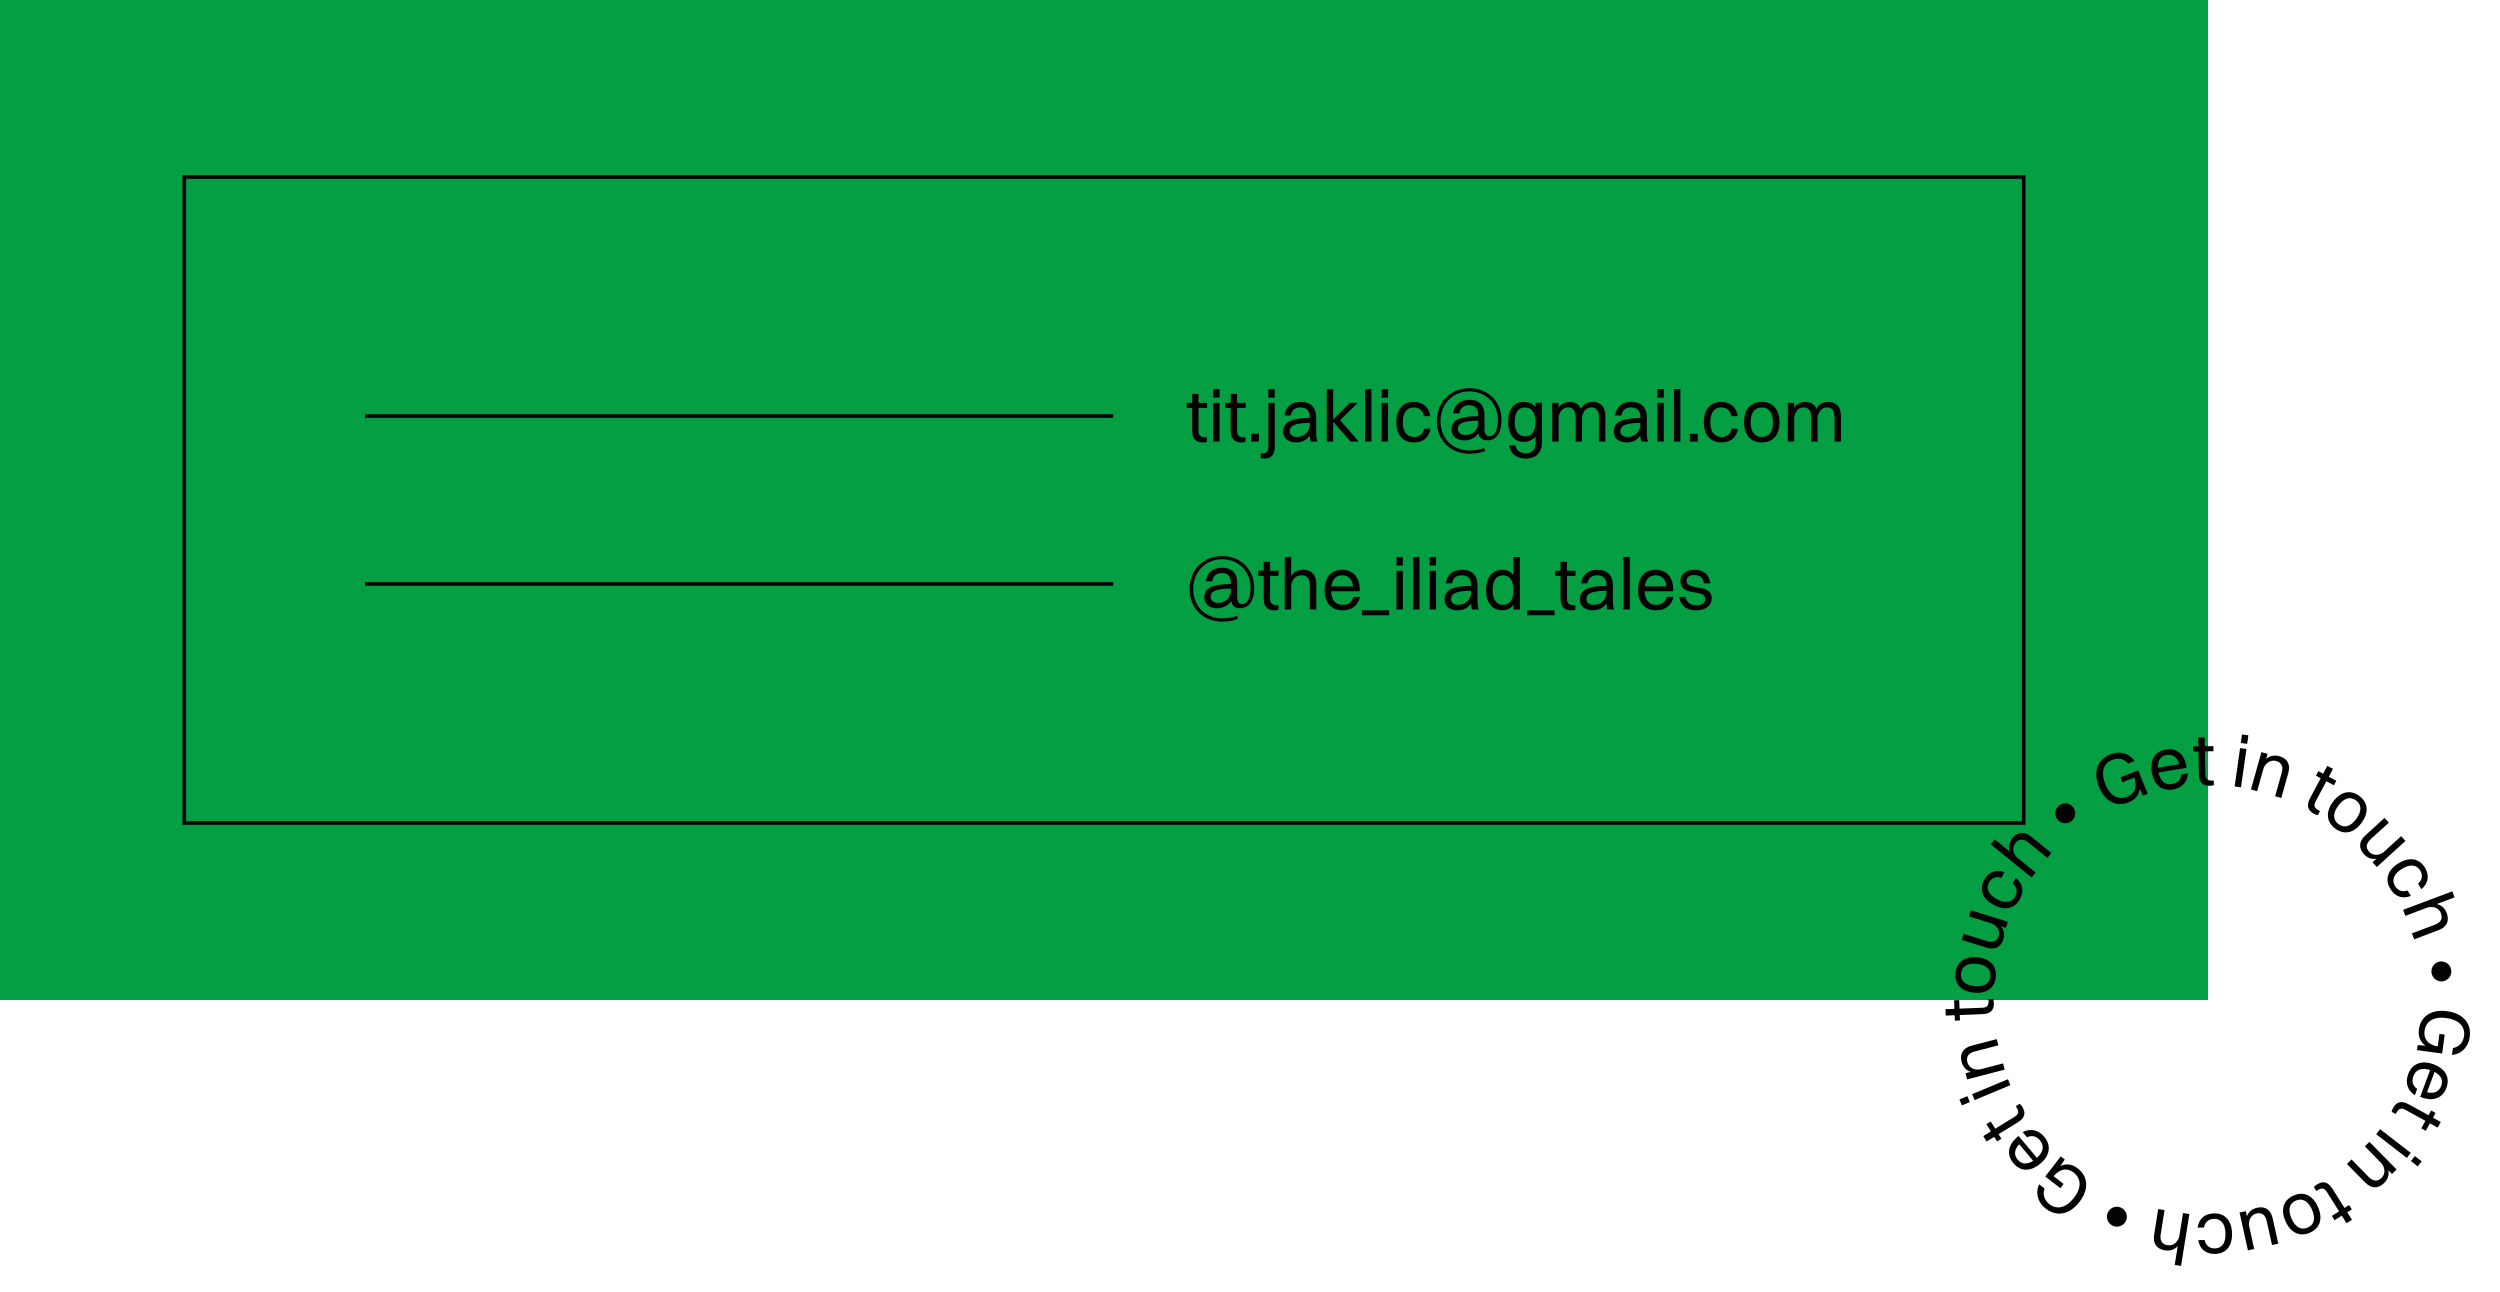 <svg width="685" height="354" viewBox="0 0 685 354" fill="none" xmlns="http://www.w3.org/2000/svg">
<rect width="605" height="274" fill="#049F43"/>
<rect x="50.5" y="48.5" width="504" height="177" stroke="#020202"/>
<path d="M588.467 217.503L587.187 218.017L586.26 216.083C586.084 217.899 584.975 219.163 583.304 219.834C579.889 221.204 576.726 219.608 575.102 215.561C573.486 211.534 574.644 208.138 578.208 206.707C580.639 205.731 583.255 206.233 584.88 208.512L583.098 209.227C582.016 207.873 580.356 207.548 578.741 208.196C576.272 209.187 575.581 211.706 576.847 214.861C578.114 218.016 580.358 219.314 582.864 218.308C584.739 217.555 585.762 215.809 584.785 213.054L581.556 214.35L581.012 212.995L585.875 211.044L588.467 217.503ZM599.491 211.876C599.329 214.418 597.775 215.915 595.388 216.315C592.35 216.824 590.172 215.08 589.601 211.668C589.006 208.117 590.513 205.857 593.452 205.365C596.411 204.869 598.526 206.603 599.085 209.937L599.158 210.371L591.425 211.666C591.917 213.997 593.243 215.133 595.137 214.816C596.616 214.568 597.543 213.683 597.676 212.18L599.491 211.876ZM593.703 206.864C592.027 207.145 591.196 208.359 591.266 210.354L597.125 209.373C596.564 207.479 595.34 206.589 593.703 206.864ZM602.487 212.062L602.384 205.903L600.904 205.927L600.881 204.527L602.361 204.503L602.32 202.063L604.08 202.034L604.12 204.473L606.46 204.434L606.483 205.834L604.144 205.873L604.247 212.032C604.268 213.312 604.658 213.906 606.218 213.88L606.578 213.874L606.599 215.133C606.4 215.237 605.961 215.304 605.461 215.312C603.482 215.346 602.524 214.301 602.487 212.062ZM613.983 203.571L614.315 201.235L616.057 201.482L615.726 203.818L613.983 203.571ZM612.291 215.492L613.783 204.977L615.526 205.224L614.034 215.739L612.291 215.492ZM616.757 216.313L619.628 206.088L621.323 206.564L620.933 207.95C621.929 207.067 623.203 206.822 624.551 207.2C626.727 207.811 627.66 209.444 626.995 211.813L625.075 218.648L623.381 218.173L625.203 211.683C625.636 210.143 625.224 208.947 623.683 208.515C621.989 208.039 620.56 209.279 620.149 210.742L618.452 216.788L616.757 216.313ZM632.976 218.669L635.876 213.234L634.57 212.537L635.229 211.302L636.535 211.999L637.683 209.846L639.236 210.674L638.088 212.827L640.152 213.929L639.493 215.164L637.429 214.062L634.529 219.497C633.927 220.626 633.979 221.335 635.356 222.069L635.673 222.238L635.08 223.35C634.857 223.344 634.44 223.19 633.999 222.955C632.252 222.023 631.922 220.645 632.976 218.669ZM639.843 227.029C637.403 225.217 637.181 222.462 639.244 219.684C641.39 216.794 644.08 216.325 646.472 218.101C648.913 219.914 649.111 222.701 647.048 225.479C644.914 228.353 642.236 228.806 639.843 227.029ZM640.749 225.809C642.339 226.989 644.053 226.493 645.603 224.406C647.141 222.334 647.14 220.49 645.566 219.322C643.977 218.141 642.251 218.654 640.689 220.757C639.163 222.813 639.176 224.641 640.749 225.809ZM653.276 233.34L657.914 229.106L659.1 230.405L651.257 237.566L650.071 236.266L651.134 235.295C649.822 235.518 648.653 235.069 647.722 234.05C646.226 232.41 646.296 230.559 648.113 228.9L653.356 224.113L654.543 225.413L649.565 229.957C648.383 231.036 648.102 232.241 649.154 233.393C650.313 234.663 652.153 234.365 653.276 233.34ZM663.452 243.63L662.531 242.129C663.766 241.044 663.866 239.715 663.133 238.522C662.108 236.851 660.337 236.718 658.104 238.088C655.905 239.438 655.236 241.139 656.261 242.809C657.004 244.02 658.185 244.492 659.658 243.986L660.579 245.486C658.078 246.458 656.175 245.537 654.962 243.56C653.382 240.986 654.23 238.353 657.162 236.554C660.231 234.671 662.881 235.204 664.429 237.727C665.653 239.721 665.49 241.98 663.452 243.63ZM658.451 249.295L671.93 244.228L672.55 245.876L667.663 247.712C668.965 247.992 669.916 248.874 670.409 250.184C671.204 252.3 670.44 254.019 668.137 254.884L661.492 257.383L660.872 255.735L667.181 253.364C668.679 252.801 669.399 251.761 668.836 250.263C668.217 248.616 666.372 248.198 664.949 248.733L659.071 250.943L658.451 249.295ZM666.226 266.503C666.044 265.014 667.104 263.635 668.613 263.451C670.102 263.269 671.464 264.351 671.645 265.84C671.827 267.329 670.767 268.708 669.278 268.89C667.769 269.074 666.408 267.992 666.226 266.503ZM662.249 287.727L662.436 286.36L664.575 286.511C663.083 285.459 662.533 283.87 662.777 282.087C663.274 278.441 666.226 276.482 670.546 277.072C674.847 277.659 677.225 280.345 676.706 284.15C676.351 286.746 674.622 288.77 671.837 289.056L672.097 287.154C673.809 286.883 674.913 285.601 675.148 283.877C675.508 281.241 673.661 279.394 670.292 278.934C666.923 278.475 664.686 279.784 664.321 282.459C664.047 284.461 665.06 286.214 667.936 286.727L668.407 283.279L669.854 283.477L669.145 288.669L662.249 287.727ZM661.666 300.089C659.54 298.687 659.011 296.594 659.848 294.324C660.914 291.434 663.509 290.409 666.755 291.606C670.133 292.851 671.347 295.281 670.316 298.077C669.278 300.892 666.723 301.868 663.552 300.699L663.139 300.547L665.851 293.191C663.583 292.461 661.939 293.048 661.274 294.85C660.756 296.257 661.064 297.501 662.303 298.362L661.666 300.089ZM668.89 297.551C669.478 295.956 668.837 294.633 667.069 293.704L665.014 299.277C666.936 299.73 668.316 299.109 668.89 297.551ZM660.016 302.599L665.413 305.57L666.127 304.273L667.353 304.948L666.639 306.245L668.777 307.422L667.928 308.963L665.791 307.787L664.662 309.837L663.436 309.162L664.564 307.112L659.168 304.141C658.046 303.524 657.338 303.567 656.585 304.934L656.412 305.249L655.308 304.642C655.317 304.418 655.476 304.004 655.717 303.566C656.672 301.831 658.054 301.519 660.016 302.599ZM661.675 316.751L663.542 318.194L662.466 319.587L660.599 318.144L661.675 316.751ZM652.147 309.39L660.551 315.883L659.475 317.276L651.071 310.783L652.147 309.39ZM649.223 312.863L656.664 320.44L655.409 321.673L654.4 320.646C654.671 321.95 654.249 323.176 653.251 324.157C651.638 325.741 649.757 325.738 648.034 323.983L643.059 318.917L644.314 317.684L649.037 322.493C650.158 323.634 651.4 323.872 652.542 322.751C653.798 321.517 653.433 319.661 652.368 318.577L647.967 314.097L649.223 312.863ZM639.114 325.759L642.396 330.972L643.648 330.183L644.394 331.368L643.142 332.156L644.442 334.221L642.953 335.159L641.653 333.094L639.673 334.341L638.927 333.156L640.907 331.909L637.624 326.697C636.942 325.614 636.301 325.308 634.981 326.14L634.676 326.332L634.005 325.265C634.121 325.074 634.461 324.789 634.884 324.522C636.56 323.467 637.92 323.863 639.114 325.759ZM628.448 327.576C631.232 326.355 633.734 327.53 635.123 330.699C636.568 333.996 635.641 336.564 632.912 337.76C630.127 338.981 627.609 337.77 626.22 334.601C624.783 331.322 625.719 328.772 628.448 327.576ZM629.058 328.968C627.245 329.763 626.825 331.497 627.869 333.878C628.905 336.241 630.506 337.155 632.301 336.368C634.115 335.573 634.526 333.821 633.474 331.421C632.447 329.077 630.853 328.181 629.058 328.968ZM616.293 336.091L617.655 342.222L615.937 342.604L613.634 332.236L615.353 331.855L615.665 333.26C616.125 332.011 617.097 331.221 618.444 330.922C620.611 330.441 622.182 331.424 622.715 333.825L624.254 340.757L622.536 341.138L621.075 334.558C620.728 332.996 619.823 332.152 618.301 332.491C616.621 332.863 615.964 334.607 616.293 336.091ZM602.314 339.802L604.073 339.748C604.402 341.359 605.505 342.106 606.905 342.064C608.864 342.005 609.86 340.534 609.78 337.915C609.702 335.336 608.559 333.91 606.6 333.969C605.18 334.012 604.184 334.803 603.89 336.332L602.131 336.386C602.531 333.732 604.275 332.539 606.594 332.469C609.613 332.378 611.476 334.422 611.58 337.861C611.688 341.459 609.909 343.494 606.951 343.583C604.612 343.654 602.733 342.39 602.314 339.802ZM599.884 332.649L597.61 346.868L595.872 346.59L596.696 341.436C595.808 342.428 594.571 342.818 593.189 342.596C590.957 342.239 589.842 340.724 590.231 338.295L591.352 331.284L593.09 331.562L592.026 338.218C591.773 339.798 592.32 340.938 593.9 341.191C595.638 341.469 596.914 340.073 597.154 338.572L598.146 332.371L599.884 332.649ZM581.087 330.856C582.47 331.438 583.139 333.044 582.55 334.445C581.968 335.827 580.352 336.471 578.969 335.889C577.587 335.307 576.917 333.702 577.499 332.319C578.088 330.918 579.704 330.274 581.087 330.856ZM564.655 316.852L565.747 317.696L564.549 319.475C566.204 318.707 567.856 319.024 569.279 320.125C572.19 322.376 572.414 325.912 569.747 329.361C567.092 332.794 563.576 333.514 560.539 331.165C558.466 329.562 557.576 327.052 558.718 324.497L560.236 325.672C559.616 327.291 560.177 328.887 561.553 329.952C563.657 331.579 566.179 330.9 568.26 328.211C570.34 325.521 570.322 322.929 568.186 321.277C566.588 320.041 564.564 320.043 562.683 322.279L565.436 324.408L564.542 325.563L560.397 322.358L564.655 316.852ZM554.216 310.206C556.489 309.056 558.567 309.636 560.123 311.49C562.102 313.849 561.704 316.611 559.054 318.835C556.296 321.149 553.584 320.997 551.668 318.714C549.74 316.415 550.161 313.712 552.751 311.54L553.088 311.257L558.127 317.263C559.886 315.657 560.192 313.938 558.958 312.467C557.994 311.318 556.761 310.968 555.399 311.616L554.216 310.206ZM552.833 317.737C553.925 319.039 555.393 319.139 557.077 318.066L553.259 313.515C551.912 314.959 551.766 316.465 552.833 317.737ZM552.857 307.54L547.61 310.767L548.385 312.028L547.193 312.761L546.417 311.5L544.339 312.779L543.417 311.28L545.495 310.001L544.269 308.008L545.462 307.275L546.688 309.268L551.935 306.041C553.025 305.37 553.337 304.732 552.52 303.403L552.331 303.097L553.404 302.436C553.594 302.554 553.876 302.898 554.138 303.324C555.175 305.01 554.765 306.366 552.857 307.54ZM539.737 301.972L537.559 302.881L536.882 301.256L539.06 300.348L539.737 301.972ZM550.849 297.336L541.048 301.425L540.37 299.801L550.172 295.712L550.849 297.336ZM549.283 293.075L539.008 295.759L538.563 294.056L539.956 293.692C538.691 293.278 537.836 292.303 537.482 290.948C536.911 288.761 537.85 287.131 540.23 286.51L547.1 284.716L547.544 286.418L541.023 288.122C539.475 288.526 538.651 289.485 539.055 291.033C539.5 292.736 541.291 293.343 542.762 292.959L548.838 291.372L549.283 293.075ZM543.135 277.882L536.979 278.124L537.037 279.603L535.638 279.657L535.58 278.179L533.142 278.274L533.073 276.516L535.512 276.42L535.42 274.082L536.819 274.027L536.91 276.365L543.066 276.124C544.345 276.073 544.929 275.67 544.868 274.111L544.854 273.752L546.113 273.702C546.221 273.898 546.298 274.336 546.318 274.835C546.395 276.814 545.373 277.795 543.135 277.882ZM546.861 267.731C546.542 270.754 544.282 272.345 540.841 271.981C537.261 271.602 535.489 269.525 535.803 266.561C536.123 263.538 538.422 261.951 541.863 262.315C545.423 262.691 547.175 264.767 546.861 267.731ZM545.35 267.571C545.558 265.602 544.259 264.378 541.674 264.105C539.108 263.834 537.521 264.772 537.314 266.721C537.106 268.69 538.425 269.915 541.03 270.191C543.576 270.46 545.144 269.52 545.35 267.571ZM545.499 252.949L539.502 251.086L540.024 249.405L550.166 252.556L549.644 254.237L548.269 253.809C549.125 254.829 549.327 256.065 548.918 257.383C548.259 259.503 546.626 260.378 544.277 259.648L537.496 257.541L538.019 255.861L544.455 257.86C545.983 258.335 547.165 257.969 547.628 256.48C548.138 254.837 546.951 253.4 545.499 252.949ZM549.245 238.969L548.415 240.521C546.854 240.003 545.657 240.588 544.997 241.822C544.072 243.55 544.851 245.146 547.161 246.383C549.435 247.6 551.242 247.319 552.167 245.591C552.837 244.339 552.648 243.081 551.468 242.064L552.298 240.512C554.4 242.181 554.565 244.288 553.47 246.334C552.045 248.997 549.344 249.593 546.311 247.97C543.137 246.271 542.26 243.714 543.656 241.105C544.761 239.042 546.793 238.042 549.245 238.969ZM556.658 240.428L545.469 231.363L546.577 229.995L550.633 233.282C550.216 232.017 550.496 230.751 551.377 229.663C552.8 227.907 554.669 227.697 556.58 229.246L562.097 233.715L560.989 235.083L555.752 230.84C554.509 229.832 553.248 229.737 552.24 230.98C551.132 232.348 551.705 234.15 552.886 235.107L557.766 239.061L556.658 240.428ZM567.551 225.013C566.361 225.926 564.634 225.713 563.709 224.508C562.795 223.318 563.036 221.595 564.226 220.682C565.416 219.768 567.142 219.981 568.056 221.171C568.981 222.376 568.74 224.099 567.551 225.013Z" fill="#020202"/>
<path d="M100 114H305" stroke="#020202"/>
<path d="M326.64 117.94V111.78H325.16V110.38H326.64V107.94H328.4V110.38H330.74V111.78H328.4V117.94C328.4 119.22 328.78 119.82 330.34 119.82H330.7V121.08C330.5 121.18 330.06 121.24 329.56 121.24C327.58 121.24 326.64 120.18 326.64 117.94ZM332.416 108.96V106.6H334.176V108.96H332.416ZM332.416 121V110.38H334.176V121H332.416ZM337.206 117.94V111.78H335.726V110.38H337.206V107.94H338.966V110.38H341.306V111.78H338.966V117.94C338.966 119.22 339.346 119.82 340.906 119.82H341.266V121.08C341.066 121.18 340.626 121.24 340.126 121.24C338.146 121.24 337.206 120.18 337.206 117.94ZM342.782 121V118.84H344.942V121H342.782ZM347.533 108.96V106.6H349.293V108.96H347.533ZM349.293 122.36C349.293 124.6 348.373 125.66 346.413 125.66C345.973 125.66 345.613 125.58 345.433 125.5V124.24H345.613C347.153 124.24 347.533 123.64 347.533 122.36V110.38H349.293V122.36ZM353.704 113.84H351.944C352.284 111.5 353.824 110.12 356.424 110.12C359.264 110.12 360.644 111.78 360.644 114.26V118.44C360.644 119.66 360.744 120.42 361.024 121H359.164C358.964 120.58 358.904 119.96 358.884 119.32C357.984 120.66 356.544 121.24 355.264 121.24C353.064 121.24 351.584 120.22 351.584 118.2C351.584 116.74 352.384 115.68 353.944 115.16C355.384 114.68 356.844 114.56 358.884 114.54V114.3C358.884 112.58 358.084 111.64 356.264 111.64C354.744 111.64 353.924 112.48 353.704 113.84ZM353.384 118.16C353.384 119.14 354.204 119.72 355.444 119.72C357.404 119.72 358.884 118.18 358.884 116.36V115.86C354.364 115.9 353.384 116.86 353.384 118.16ZM363.529 121V106.6H365.289V114.94L369.869 110.38H372.029L367.189 115.12L372.309 121H370.069L365.289 115.58V121H363.529ZM374.017 121V106.6H375.777V121H374.017ZM378.568 108.96V106.6H380.328V108.96H378.568ZM378.568 121V110.38H380.328V121H378.568ZM391.899 114.04H390.139C389.859 112.42 388.779 111.64 387.379 111.64C385.419 111.64 384.379 113.08 384.379 115.7C384.379 118.28 385.479 119.74 387.439 119.74C388.859 119.74 389.879 118.98 390.219 117.46H391.979C391.499 120.1 389.719 121.24 387.399 121.24C384.379 121.24 382.579 119.14 382.579 115.7C382.579 112.1 384.419 110.12 387.379 110.12C389.719 110.12 391.559 111.44 391.899 114.04ZM407.574 120.66C406.034 120.66 405.314 119.92 405.094 118.7C404.174 120.08 402.634 120.68 401.214 120.68C399.234 120.68 397.714 119.56 397.714 117.68C397.714 116.18 398.514 115.16 400.074 114.64C401.514 114.18 402.974 114.04 405.014 114.02V113.72C405.014 111.98 404.254 111.02 402.594 111.02C400.914 111.02 400.114 111.92 399.894 113.28H398.134C398.454 110.96 400.034 109.54 402.654 109.54C405.414 109.54 406.754 111.18 406.754 113.68V117.7C406.754 118.8 407.154 119.52 408.154 119.52C409.534 119.52 410.414 117.9 410.414 115.08C410.414 110.6 407.134 107.24 402.614 107.24C398.034 107.24 394.694 110.74 394.694 115.38C394.694 120.08 397.994 123.42 402.614 123.42C404.114 123.42 405.414 123.24 406.674 122.72L406.974 123.56C405.634 124.1 404.214 124.32 402.614 124.32C397.394 124.32 393.694 120.56 393.694 115.38C393.694 110.16 397.434 106.36 402.614 106.36C407.734 106.36 411.414 110.04 411.414 115.06C411.414 118.58 409.954 120.66 407.574 120.66ZM399.474 117.48C399.474 118.52 400.234 119.2 401.574 119.2C403.434 119.2 405.014 117.76 405.014 116.06V115.26C400.494 115.3 399.474 116.2 399.474 117.48ZM417.543 121.08C414.843 121.08 413.223 119.02 413.223 115.62C413.223 112.06 414.883 110.12 417.543 110.12C418.963 110.12 420.023 110.62 420.723 111.54V110.38H422.483V121.32C422.483 124.28 420.583 125.66 418.143 125.66C415.643 125.66 413.883 124.46 413.503 122.04H415.263C415.483 123.44 416.583 124.2 418.123 124.2C419.683 124.2 420.723 123.36 420.723 121.38V119.56C419.983 120.56 418.903 121.08 417.543 121.08ZM417.863 119.56C419.723 119.56 420.723 118.16 420.723 115.6C420.723 113.1 419.683 111.64 417.863 111.64C416.023 111.64 415.023 113.04 415.023 115.62C415.023 118.12 416.043 119.56 417.863 119.56ZM425.306 121V110.38H427.066V111.74C427.746 110.66 428.806 110.12 430.106 110.12C431.566 110.12 432.626 110.76 433.126 112C433.826 110.76 434.986 110.12 436.406 110.12C438.566 110.12 439.866 111.44 439.866 113.9V121H438.106V114.26C438.106 112.66 437.466 111.62 436.026 111.62C434.426 111.62 433.466 113.2 433.466 114.72V121H431.706V114.26C431.706 112.66 431.066 111.62 429.626 111.62C428.026 111.62 427.066 113.2 427.066 114.72V121H425.306ZM444.29 113.84H442.53C442.87 111.5 444.41 110.12 447.01 110.12C449.85 110.12 451.23 111.78 451.23 114.26V118.44C451.23 119.66 451.33 120.42 451.61 121H449.75C449.55 120.58 449.49 119.96 449.47 119.32C448.57 120.66 447.13 121.24 445.85 121.24C443.65 121.24 442.17 120.22 442.17 118.2C442.17 116.74 442.97 115.68 444.53 115.16C445.97 114.68 447.43 114.56 449.47 114.54V114.3C449.47 112.58 448.67 111.64 446.85 111.64C445.33 111.64 444.51 112.48 444.29 113.84ZM443.97 118.16C443.97 119.14 444.79 119.72 446.03 119.72C447.99 119.72 449.47 118.18 449.47 116.36V115.86C444.95 115.9 443.97 116.86 443.97 118.16ZM454.115 108.96V106.6H455.875V108.96H454.115ZM454.115 121V110.38H455.875V121H454.115ZM458.666 121V106.6H460.426V121H458.666ZM463.016 121V118.84H465.176V121H463.016ZM476.157 114.04H474.397C474.117 112.42 473.037 111.64 471.637 111.64C469.677 111.64 468.637 113.08 468.637 115.7C468.637 118.28 469.737 119.74 471.697 119.74C473.117 119.74 474.137 118.98 474.477 117.46H476.237C475.757 120.1 473.977 121.24 471.657 121.24C468.637 121.24 466.837 119.14 466.837 115.7C466.837 112.1 468.677 110.12 471.637 110.12C473.977 110.12 475.817 111.44 476.157 114.04ZM482.732 121.24C479.692 121.24 477.872 119.16 477.872 115.7C477.872 112.1 479.752 110.12 482.732 110.12C485.772 110.12 487.592 112.24 487.592 115.7C487.592 119.28 485.712 121.24 482.732 121.24ZM482.732 119.72C484.712 119.72 485.792 118.3 485.792 115.7C485.792 113.12 484.692 111.64 482.732 111.64C480.752 111.64 479.672 113.08 479.672 115.7C479.672 118.26 480.772 119.72 482.732 119.72ZM489.857 121V110.38H491.617V111.74C492.297 110.66 493.357 110.12 494.657 110.12C496.117 110.12 497.177 110.76 497.677 112C498.377 110.76 499.537 110.12 500.957 110.12C503.117 110.12 504.417 111.44 504.417 113.9V121H502.657V114.26C502.657 112.66 502.017 111.62 500.577 111.62C498.977 111.62 498.017 113.2 498.017 114.72V121H496.257V114.26C496.257 112.66 495.617 111.62 494.177 111.62C492.577 111.62 491.617 113.2 491.617 114.72V121H489.857Z" fill="#020202"/>
<path d="M100 160H305" stroke="#020202"/>
<path d="M339.82 166.66C338.28 166.66 337.56 165.92 337.34 164.7C336.42 166.08 334.88 166.68 333.46 166.68C331.48 166.68 329.96 165.56 329.96 163.68C329.96 162.18 330.76 161.16 332.32 160.64C333.76 160.18 335.22 160.04 337.26 160.02V159.72C337.26 157.98 336.5 157.02 334.84 157.02C333.16 157.02 332.36 157.92 332.14 159.28H330.38C330.7 156.96 332.28 155.54 334.9 155.54C337.66 155.54 339 157.18 339 159.68V163.7C339 164.8 339.4 165.52 340.4 165.52C341.78 165.52 342.66 163.9 342.66 161.08C342.66 156.6 339.38 153.24 334.86 153.24C330.28 153.24 326.94 156.74 326.94 161.38C326.94 166.08 330.24 169.42 334.86 169.42C336.36 169.42 337.66 169.24 338.92 168.72L339.22 169.56C337.88 170.1 336.46 170.32 334.86 170.32C329.64 170.32 325.94 166.56 325.94 161.38C325.94 156.16 329.68 152.36 334.86 152.36C339.98 152.36 343.66 156.04 343.66 161.06C343.66 164.58 342.2 166.66 339.82 166.66ZM331.72 163.48C331.72 164.52 332.48 165.2 333.82 165.2C335.68 165.2 337.26 163.76 337.26 162.06V161.26C332.74 161.3 331.72 162.2 331.72 163.48ZM346.249 163.94V157.78H344.769V156.38H346.249V153.94H348.009V156.38H350.349V157.78H348.009V163.94C348.009 165.22 348.389 165.82 349.949 165.82H350.309V167.08C350.109 167.18 349.669 167.24 349.169 167.24C347.189 167.24 346.249 166.18 346.249 163.94ZM352.025 167V152.6H353.785V157.82C354.505 156.7 355.665 156.12 357.065 156.12C359.325 156.12 360.665 157.44 360.665 159.9V167H358.905V160.26C358.905 158.66 358.185 157.62 356.585 157.62C354.825 157.62 353.785 159.2 353.785 160.72V167H352.025ZM372.65 163.54C372.07 166.02 370.29 167.24 367.87 167.24C364.79 167.24 362.93 165.16 362.93 161.7C362.93 158.1 364.79 156.12 367.77 156.12C370.77 156.12 372.57 158.18 372.57 161.56V162H364.73C364.83 164.38 365.95 165.72 367.87 165.72C369.37 165.72 370.43 165 370.81 163.54H372.65ZM367.77 157.64C366.07 157.64 365.05 158.7 364.79 160.68H370.73C370.49 158.72 369.43 157.64 367.77 157.64ZM373.14 168.58V167.24H380.62V168.58H373.14ZM382.63 154.96V152.6H384.39V154.96H382.63ZM382.63 167V156.38H384.39V167H382.63ZM387.181 167V152.6H388.941V167H387.181ZM391.732 154.96V152.6H393.492V154.96H391.732ZM391.732 167V156.38H393.492V167H391.732ZM397.903 159.84H396.143C396.483 157.5 398.023 156.12 400.623 156.12C403.463 156.12 404.843 157.78 404.843 160.26V164.44C404.843 165.66 404.943 166.42 405.223 167H403.363C403.163 166.58 403.103 165.96 403.083 165.32C402.183 166.66 400.743 167.24 399.463 167.24C397.263 167.24 395.783 166.22 395.783 164.2C395.783 162.74 396.583 161.68 398.143 161.16C399.583 160.68 401.043 160.56 403.083 160.54V160.3C403.083 158.58 402.283 157.64 400.463 157.64C398.943 157.64 398.123 158.48 397.903 159.84ZM397.583 164.16C397.583 165.14 398.403 165.72 399.643 165.72C401.603 165.72 403.083 164.18 403.083 162.36V161.86C398.563 161.9 397.583 162.86 397.583 164.16ZM411.708 167.24C408.888 167.24 407.188 165.16 407.188 161.7C407.188 158.1 408.928 156.12 411.708 156.12C412.968 156.12 413.988 156.64 414.688 157.62V152.6H416.448V167H414.688V165.66C413.988 166.66 412.968 167.24 411.708 167.24ZM411.828 165.72C413.688 165.72 414.688 164.3 414.688 161.7C414.688 159.12 413.648 157.64 411.828 157.64C409.988 157.64 408.988 159.08 408.988 161.7C408.988 164.26 410.028 165.72 411.828 165.72ZM418.472 168.58V167.24H425.952V168.58H418.472ZM427.597 163.94V157.78H426.117V156.38H427.597V153.94H429.357V156.38H431.697V157.78H429.357V163.94C429.357 165.22 429.737 165.82 431.297 165.82H431.657V167.08C431.457 167.18 431.017 167.24 430.517 167.24C428.537 167.24 427.597 166.18 427.597 163.94ZM434.993 159.84H433.233C433.573 157.5 435.113 156.12 437.713 156.12C440.553 156.12 441.933 157.78 441.933 160.26V164.44C441.933 165.66 442.033 166.42 442.313 167H440.453C440.253 166.58 440.193 165.96 440.173 165.32C439.273 166.66 437.833 167.24 436.553 167.24C434.353 167.24 432.873 166.22 432.873 164.2C432.873 162.74 433.673 161.68 435.233 161.16C436.673 160.68 438.133 160.56 440.173 160.54V160.3C440.173 158.58 439.373 157.64 437.553 157.64C436.033 157.64 435.213 158.48 434.993 159.84ZM434.673 164.16C434.673 165.14 435.493 165.72 436.733 165.72C438.693 165.72 440.173 164.18 440.173 162.36V161.86C435.653 161.9 434.673 162.86 434.673 164.16ZM444.818 167V152.6H446.578V167H444.818ZM458.549 163.54C457.969 166.02 456.189 167.24 453.769 167.24C450.689 167.24 448.829 165.16 448.829 161.7C448.829 158.1 450.689 156.12 453.669 156.12C456.669 156.12 458.469 158.18 458.469 161.56V162H450.629C450.729 164.38 451.849 165.72 453.769 165.72C455.269 165.72 456.329 165 456.709 163.54H458.549ZM453.669 157.64C451.969 157.64 450.949 158.7 450.689 160.68H456.629C456.389 158.72 455.329 157.64 453.669 157.64ZM462.114 159.1C462.114 162.06 469.014 159.62 469.014 164C469.014 165.98 467.254 167.24 464.754 167.24C462.234 167.24 460.474 166.04 460.074 163.54H461.834C462.074 165.02 463.174 165.84 464.814 165.84C466.414 165.84 467.254 165.12 467.254 164.12C467.254 161.22 460.434 163.62 460.434 159.22C460.434 157.6 461.694 156.12 464.294 156.12C466.594 156.12 468.294 157.2 468.634 159.84H466.874C466.614 158.18 465.694 157.56 464.194 157.56C462.874 157.56 462.114 158.22 462.114 159.1Z" fill="#020202"/>
</svg>
